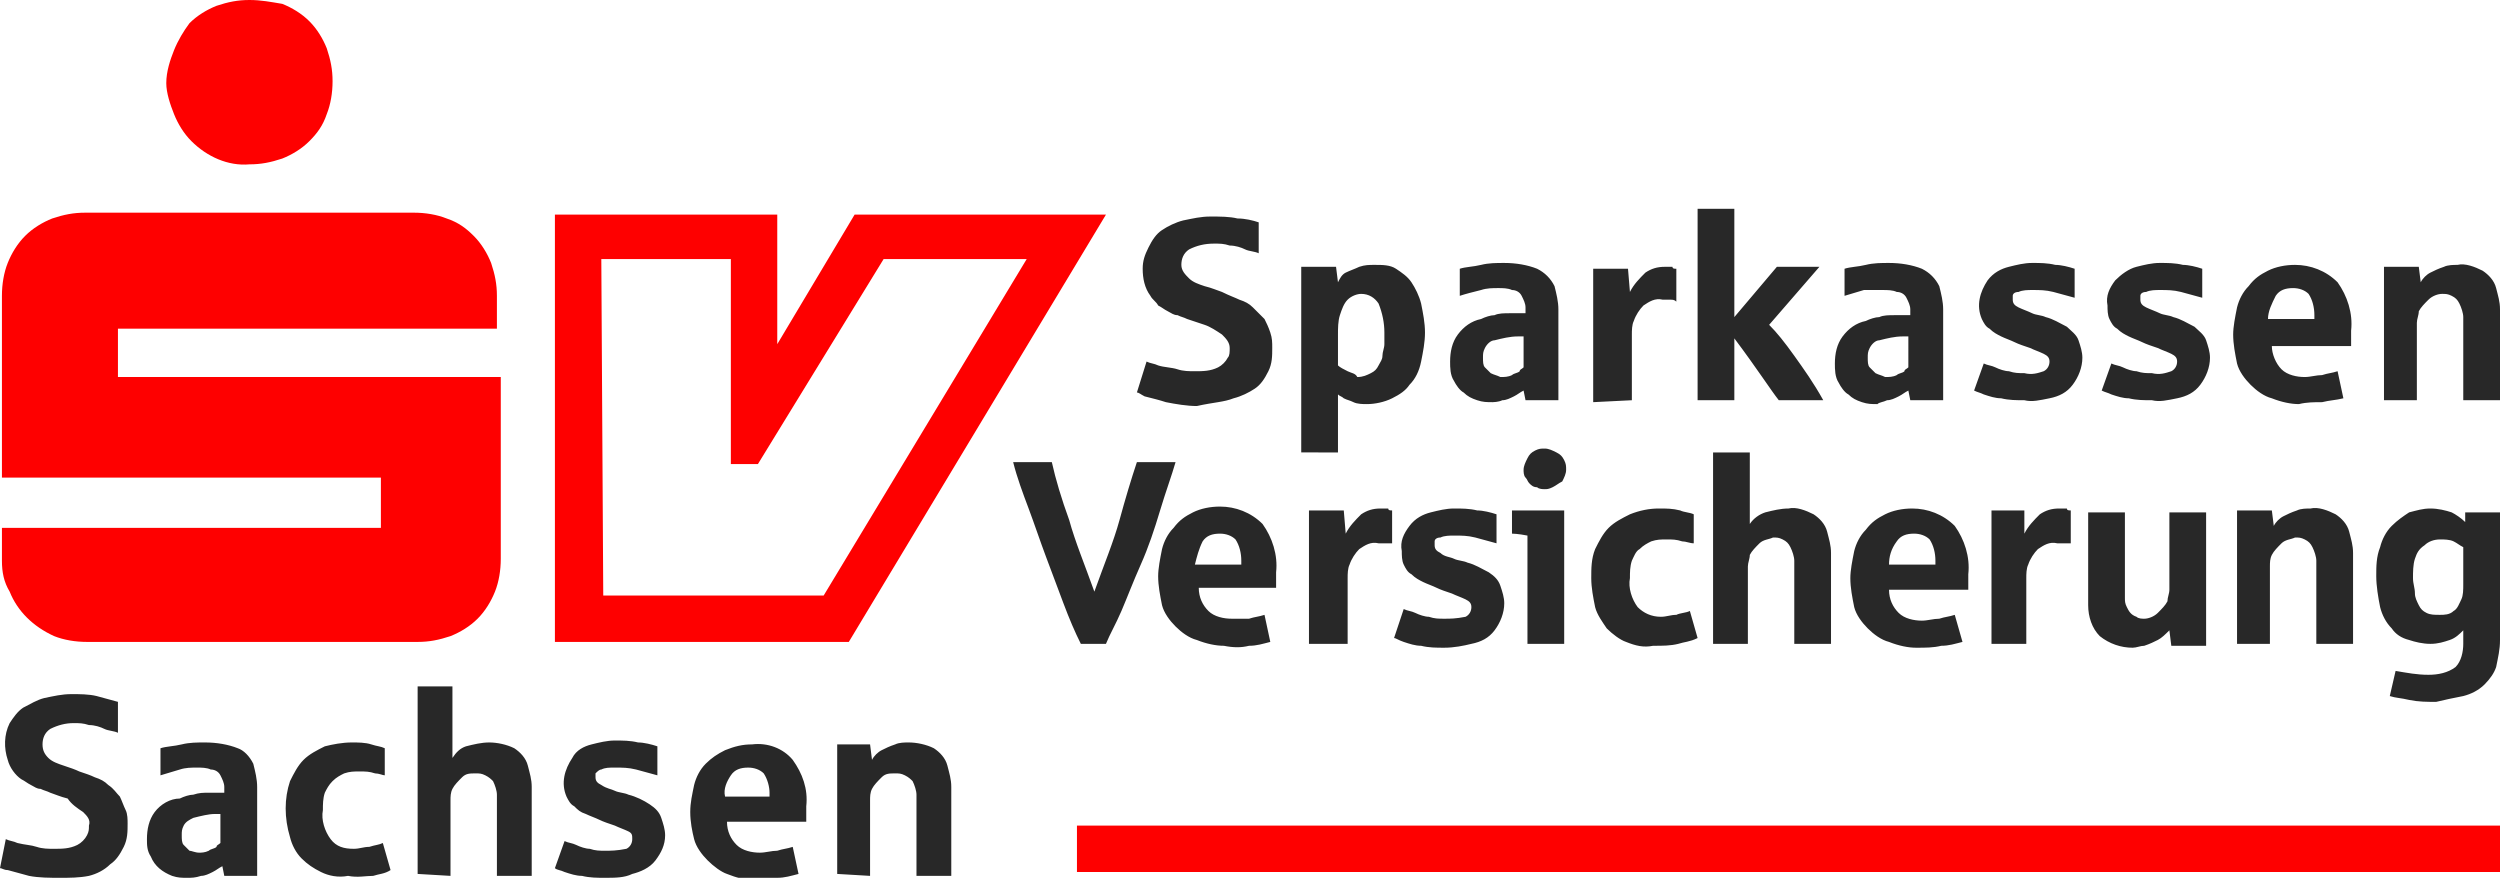 <?xml version="1.0" encoding="utf-8"?>
<!-- Generator: Adobe Illustrator 23.1.1, SVG Export Plug-In . SVG Version: 6.00 Build 0)  -->
<svg version="1.1" id="Ebene_1" xmlns="http://www.w3.org/2000/svg" xmlns:xlink="http://www.w3.org/1999/xlink" x="0px" y="0px"
	 viewBox="0 0 129.3 45.4" style="enable-background:new 0 0 129.3 45.4;" xml:space="preserve">
<style type="text/css">
	.st0{fill:#FE0000;}
	.st1{fill:#282828;}
</style>
<title>sparkasse-svsachsen-logo</title>
<path class="st0" d="M9,5.9c0.2,0.5,0.5,1,0.9,1.4c0.8,0.8,1.9,1.3,3,1.2c0.6,0,1.1-0.1,1.7-0.3c0.5-0.2,1-0.5,1.4-0.9
	c0.4-0.4,0.7-0.8,0.9-1.4c0.2-0.5,0.3-1.1,0.3-1.7c0-0.6-0.1-1.1-0.3-1.7c-0.2-0.5-0.5-1-0.9-1.4c-0.4-0.4-0.9-0.7-1.4-0.9
	C14,0.1,13.5,0,12.9,0c-0.6,0-1.1,0.1-1.7,0.3c-0.5,0.2-1,0.5-1.4,0.9C9.5,1.6,9.2,2.1,9,2.6C8.8,3.1,8.6,3.7,8.6,4.3
	C8.6,4.8,8.8,5.4,9,5.9 M0.5,30.6c0.4,1,1.2,1.8,2.3,2.3c0.5,0.2,1.1,0.3,1.7,0.3h17.1c0.6,0,1.1-0.1,1.7-0.3c0.5-0.2,1-0.5,1.4-0.9
	c0.4-0.4,0.7-0.9,0.9-1.4c0.2-0.5,0.3-1.1,0.3-1.7v-9.4H6.1V17h19.6v-1.7c0-0.6-0.1-1.1-0.3-1.7c-0.2-0.5-0.5-1-0.9-1.4
	c-0.4-0.4-0.8-0.7-1.4-0.9c-0.5-0.2-1.1-0.3-1.7-0.3H4.4c-0.6,0-1.1,0.1-1.7,0.3c-0.5,0.2-1,0.5-1.4,0.9c-0.4,0.4-0.7,0.9-0.9,1.4
	c-0.2,0.5-0.3,1.1-0.3,1.7v9.4h19.6v2.6H0.1V29C0.1,29.6,0.2,30.1,0.5,30.6"/>
<path class="st1" d="M57.2,33.3c0.2-0.5,0.5-1,0.8-1.7c0.3-0.7,0.6-1.5,1-2.4s0.7-1.8,1-2.8s0.6-1.8,0.8-2.5h-2
	c-0.3,0.9-0.6,1.9-0.9,3s-0.8,2.3-1.3,3.7c-0.5-1.4-1-2.6-1.3-3.7c-0.4-1.1-0.7-2.1-0.9-3h-2c0.2,0.8,0.5,1.6,0.8,2.4
	c0.3,0.8,0.6,1.7,0.9,2.5c0.3,0.8,0.6,1.6,0.9,2.4c0.3,0.8,0.6,1.5,0.9,2.1H57.2z M64.6,33.4c0.4,0,0.7-0.1,1.1-0.2l-0.3-1.4
	c-0.3,0.1-0.5,0.1-0.8,0.2C64.3,32,64,32,63.7,32c-0.4,0-0.9-0.1-1.2-0.4c-0.3-0.3-0.5-0.7-0.5-1.2H66c0-0.2,0-0.5,0-0.8
	c0.1-0.9-0.2-1.8-0.7-2.5c-0.6-0.6-1.4-0.9-2.2-0.9c-0.5,0-1,0.1-1.4,0.3c-0.4,0.2-0.7,0.4-1,0.8c-0.3,0.3-0.5,0.7-0.6,1.1
	c-0.1,0.5-0.2,1-0.2,1.4c0,0.5,0.1,1,0.2,1.5c0.1,0.4,0.4,0.8,0.7,1.1c0.3,0.3,0.7,0.6,1.1,0.7c0.5,0.2,1,0.3,1.4,0.3
	C63.8,33.5,64.2,33.5,64.6,33.4 M62.2,28c0.2-0.3,0.5-0.4,0.9-0.4c0.3,0,0.6,0.1,0.8,0.3c0.2,0.3,0.3,0.7,0.3,1.1v0.2h-2.4
	C61.9,28.8,62,28.4,62.2,28 M69.7,33.3v-3.4c0-0.2,0-0.5,0.1-0.7c0.1-0.3,0.3-0.6,0.5-0.8c0.3-0.2,0.6-0.4,1-0.3c0.1,0,0.3,0,0.4,0
	c0.1,0,0.2,0,0.3,0v-1.7c-0.1,0-0.2,0-0.2-0.1c-0.1,0-0.2,0-0.4,0c-0.4,0-0.7,0.1-1,0.3c-0.3,0.3-0.6,0.6-0.8,1l-0.1-1.2h-1.8v6.9
	L69.7,33.3z M76.1,33.3c0.5-0.1,0.9-0.3,1.2-0.7c0.3-0.4,0.5-0.9,0.5-1.4c0-0.3-0.1-0.6-0.2-0.9c-0.1-0.3-0.3-0.5-0.6-0.7
	c-0.4-0.2-0.7-0.4-1.1-0.5c-0.2-0.1-0.5-0.1-0.7-0.2c-0.2-0.1-0.5-0.1-0.7-0.3c-0.2-0.1-0.3-0.2-0.3-0.4c0-0.1,0-0.2,0-0.2
	c0-0.1,0.1-0.2,0.3-0.2c0.2-0.1,0.5-0.1,0.7-0.1c0.4,0,0.7,0,1.1,0.1c0.4,0.1,0.7,0.2,1.1,0.3v-1.5c-0.3-0.1-0.7-0.2-1-0.2
	c-0.4-0.1-0.8-0.1-1.2-0.1c-0.4,0-0.8,0.1-1.2,0.2c-0.4,0.1-0.8,0.3-1.1,0.7c-0.3,0.4-0.5,0.8-0.4,1.3c0,0.2,0,0.5,0.1,0.7
	c0.1,0.2,0.2,0.4,0.4,0.5c0.2,0.2,0.4,0.3,0.6,0.4c0.2,0.1,0.5,0.2,0.7,0.3c0.2,0.1,0.5,0.2,0.8,0.3c0.2,0.1,0.5,0.2,0.7,0.3
	c0.2,0.1,0.3,0.2,0.3,0.4c0,0.2-0.1,0.4-0.3,0.5C75.3,32,75,32,74.7,32c-0.3,0-0.5,0-0.8-0.1c-0.2,0-0.5-0.1-0.7-0.2
	c-0.2-0.1-0.4-0.1-0.6-0.2L72.1,33c0.1,0,0.2,0.1,0.5,0.2c0.3,0.1,0.6,0.2,0.9,0.2c0.4,0.1,0.8,0.1,1.2,0.1
	C75.2,33.5,75.7,33.4,76.1,33.3 M80.9,33.3v-6.9h-2.7v1.2c0,0,0.3,0,0.8,0.1v5.6L80.9,33.3z M80.3,25.2c0.2-0.1,0.3-0.2,0.5-0.3
	c0.1-0.2,0.2-0.4,0.2-0.6c0-0.2,0-0.3-0.1-0.5c-0.1-0.2-0.2-0.3-0.4-0.4c-0.2-0.1-0.4-0.2-0.6-0.2c-0.2,0-0.3,0-0.5,0.1
	c-0.2,0.1-0.3,0.2-0.4,0.4c-0.1,0.2-0.2,0.4-0.2,0.6c0,0.1,0,0.3,0.1,0.4c0.1,0.1,0.1,0.2,0.2,0.3c0.1,0.1,0.2,0.2,0.4,0.2
	c0.1,0.1,0.3,0.1,0.4,0.1C80,25.3,80.1,25.3,80.3,25.2 M86.8,33.3c0.3-0.1,0.6-0.1,1-0.3l-0.4-1.4c-0.2,0.1-0.5,0.1-0.7,0.2
	c-0.3,0-0.5,0.1-0.8,0.1c-0.5,0-0.9-0.2-1.2-0.5c-0.3-0.4-0.5-1-0.4-1.5c0-0.3,0-0.6,0.1-0.9c0.1-0.2,0.2-0.5,0.4-0.6
	c0.2-0.2,0.4-0.3,0.6-0.4c0.3-0.1,0.5-0.1,0.8-0.1c0.3,0,0.5,0,0.8,0.1c0.2,0,0.4,0.1,0.6,0.1v-1.5c-0.2-0.1-0.5-0.1-0.7-0.2
	c-0.4-0.1-0.7-0.1-1.1-0.1c-0.5,0-1,0.1-1.5,0.3c-0.4,0.2-0.8,0.4-1.1,0.7c-0.3,0.3-0.5,0.7-0.7,1.1c-0.2,0.5-0.2,1-0.2,1.5
	c0,0.5,0.1,1,0.2,1.5c0.1,0.4,0.4,0.8,0.6,1.1c0.3,0.3,0.7,0.6,1,0.7c0.5,0.2,0.9,0.3,1.4,0.2C86,33.4,86.4,33.4,86.8,33.3
	 M90.4,33.3v-4c0-0.2,0.1-0.4,0.1-0.6c0.1-0.2,0.3-0.4,0.5-0.6c0.2-0.2,0.5-0.2,0.7-0.3c0.2,0,0.3,0,0.5,0.1
	c0.2,0.1,0.3,0.2,0.4,0.4c0.1,0.2,0.2,0.5,0.2,0.7v4.3h1.9v-4.7c0-0.4-0.1-0.7-0.2-1.1c-0.1-0.4-0.4-0.7-0.7-0.9
	c-0.4-0.2-0.9-0.4-1.3-0.3c-0.4,0-0.8,0.1-1.2,0.2c-0.3,0.1-0.6,0.3-0.8,0.6v-3.7h-1.9v9.9L90.4,33.3z M100.4,33.4
	c0.4,0,0.7-0.1,1.1-0.2l-0.4-1.4c-0.3,0.1-0.5,0.1-0.8,0.2c-0.3,0-0.6,0.1-0.9,0.1c-0.4,0-0.9-0.1-1.2-0.4c-0.3-0.3-0.5-0.7-0.5-1.2
	h4.1c0-0.2,0-0.5,0-0.8c0.1-0.9-0.2-1.8-0.7-2.5c-0.6-0.6-1.4-0.9-2.2-0.9c-0.5,0-1,0.1-1.4,0.3c-0.4,0.2-0.7,0.4-1,0.8
	c-0.3,0.3-0.5,0.7-0.6,1.1c-0.1,0.5-0.2,1-0.2,1.4c0,0.5,0.1,1,0.2,1.5c0.1,0.4,0.4,0.8,0.7,1.1c0.3,0.3,0.7,0.6,1.1,0.7
	c0.5,0.2,1,0.3,1.4,0.3C99.6,33.5,100,33.5,100.4,33.4 M98.1,28c0.2-0.3,0.5-0.4,0.9-0.4c0.3,0,0.6,0.1,0.8,0.3
	c0.2,0.3,0.3,0.7,0.3,1.1v0.2h-2.4C97.7,28.8,97.8,28.4,98.1,28 M104.8,33.3v-3.4c0-0.2,0-0.5,0.1-0.7c0.1-0.3,0.3-0.6,0.5-0.8
	c0.3-0.2,0.6-0.4,1-0.3c0.1,0,0.3,0,0.4,0c0.1,0,0.2,0,0.3,0v-1.7c-0.1,0-0.2,0-0.2-0.1c-0.1,0-0.2,0-0.4,0c-0.4,0-0.7,0.1-1,0.3
	c-0.3,0.3-0.6,0.6-0.8,1l0-1.2H103v6.9L104.8,33.3z M110.9,33.4c0.3-0.1,0.5-0.2,0.7-0.3c0.2-0.1,0.4-0.3,0.6-0.5l0.1,0.8h1.8v-6.9
	h-1.9v4c0,0.2-0.1,0.4-0.1,0.6c-0.1,0.2-0.3,0.4-0.5,0.6c-0.2,0.2-0.5,0.3-0.7,0.3c-0.1,0-0.3,0-0.4-0.1c-0.3-0.1-0.4-0.3-0.5-0.5
	c-0.1-0.2-0.1-0.3-0.1-0.5v-4.4h-1.9v4.8c0,0.6,0.2,1.2,0.6,1.6c0.5,0.4,1.1,0.6,1.7,0.6C110.5,33.5,110.7,33.4,110.9,33.4
	 M117.4,33.3v-4c0-0.2,0-0.4,0.1-0.6c0.1-0.2,0.3-0.4,0.5-0.6c0.2-0.2,0.5-0.2,0.7-0.3c0.2,0,0.3,0,0.5,0.1c0.2,0.1,0.3,0.2,0.4,0.4
	c0.1,0.2,0.2,0.5,0.2,0.7v4.3h1.9v-4.7c0-0.4-0.1-0.7-0.2-1.1c-0.1-0.4-0.4-0.7-0.7-0.9c-0.4-0.2-0.9-0.4-1.3-0.3
	c-0.2,0-0.5,0-0.7,0.1c-0.3,0.1-0.5,0.2-0.7,0.3c-0.2,0.1-0.4,0.3-0.5,0.5l-0.1-0.8h-1.8v6.9L117.4,33.3z M127.4,36
	c0.4-0.1,0.8-0.3,1.1-0.6c0.3-0.3,0.5-0.6,0.6-0.9c0.1-0.5,0.2-0.9,0.2-1.4v-6.6h-1.8l0,0.5c-0.2-0.2-0.5-0.4-0.7-0.5
	c-0.3-0.1-0.7-0.2-1.1-0.2c-0.4,0-0.7,0.1-1.1,0.2c-0.3,0.2-0.6,0.4-0.9,0.7c-0.3,0.3-0.5,0.7-0.6,1.1c-0.2,0.5-0.2,1-0.2,1.5
	c0,0.5,0.1,1.1,0.2,1.6c0.1,0.4,0.3,0.8,0.6,1.1c0.2,0.3,0.5,0.5,0.9,0.6c0.3,0.1,0.7,0.2,1.1,0.2c0.4,0,0.7-0.1,1-0.2
	c0.3-0.1,0.5-0.3,0.7-0.5v0.7c0,0.4-0.1,0.9-0.4,1.2c-0.4,0.3-0.9,0.4-1.4,0.4c-0.6,0-1.1-0.1-1.7-0.2l-0.3,1.3
	c0.3,0.1,0.6,0.1,1,0.2c0.5,0.1,0.9,0.1,1.4,0.1C126.4,36.2,126.9,36.1,127.4,36 M125.5,31.7c-0.2-0.1-0.3-0.2-0.4-0.4
	c-0.1-0.2-0.2-0.4-0.2-0.6c0-0.3-0.1-0.5-0.1-0.8c0-0.3,0-0.7,0.1-1c0.1-0.3,0.2-0.5,0.5-0.7c0.2-0.2,0.5-0.3,0.8-0.3
	c0.2,0,0.5,0,0.7,0.1c0.2,0.1,0.3,0.2,0.5,0.3v1.9c0,0.3,0,0.6-0.1,0.8c-0.1,0.2-0.2,0.5-0.4,0.6c-0.2,0.2-0.5,0.2-0.7,0.2
	C125.9,31.8,125.7,31.8,125.5,31.7"/>
<path class="st1" d="M63.8,20.6c0.4-0.1,0.8-0.3,1.1-0.5c0.3-0.2,0.5-0.5,0.7-0.9c0.2-0.4,0.2-0.8,0.2-1.2c0-0.3,0-0.5-0.1-0.8
	c-0.1-0.3-0.2-0.5-0.3-0.7c-0.2-0.2-0.4-0.4-0.6-0.6c-0.2-0.2-0.4-0.3-0.7-0.4c-0.2-0.1-0.5-0.2-0.9-0.4c-0.3-0.1-0.5-0.2-0.9-0.3
	c-0.3-0.1-0.6-0.2-0.8-0.4c-0.2-0.2-0.4-0.4-0.4-0.7c0-0.3,0.1-0.6,0.4-0.8c0.4-0.2,0.8-0.3,1.3-0.3c0.3,0,0.5,0,0.8,0.1
	c0.3,0,0.6,0.1,0.8,0.2c0.2,0.1,0.5,0.1,0.7,0.2v-1.6c-0.3-0.1-0.7-0.2-1.1-0.2c-0.4-0.1-0.9-0.1-1.4-0.1c-0.5,0-0.9,0.1-1.4,0.2
	c-0.4,0.1-0.8,0.3-1.1,0.5c-0.3,0.2-0.5,0.5-0.7,0.9c-0.2,0.4-0.3,0.7-0.3,1.1c0,0.5,0.1,1,0.4,1.4c0.1,0.2,0.3,0.3,0.4,0.5
	c0.2,0.1,0.3,0.2,0.5,0.3c0.2,0.1,0.3,0.2,0.5,0.2c0.2,0.1,0.3,0.1,0.5,0.2c0.3,0.1,0.6,0.2,0.9,0.3c0.3,0.1,0.6,0.3,0.9,0.5
	c0.2,0.2,0.4,0.4,0.4,0.7c0,0.2,0,0.4-0.1,0.5c-0.1,0.2-0.3,0.4-0.5,0.5c-0.4,0.2-0.8,0.2-1.2,0.2c-0.3,0-0.6,0-0.9-0.1
	c-0.3-0.1-0.7-0.1-1-0.2c-0.2-0.1-0.4-0.1-0.6-0.2l-0.5,1.6c0.1,0,0.2,0.1,0.4,0.2c0.4,0.1,0.8,0.2,1.1,0.3c0.5,0.1,1.1,0.2,1.6,0.2
	C62.8,20.8,63.3,20.8,63.8,20.6 M69.2,23.4v-3c0.1,0.1,0.2,0.1,0.3,0.2c0.2,0.1,0.3,0.1,0.5,0.2c0.2,0.1,0.5,0.1,0.7,0.1
	c0.4,0,0.9-0.1,1.3-0.3c0.4-0.2,0.7-0.4,0.9-0.7c0.3-0.3,0.5-0.7,0.6-1.2c0.1-0.5,0.2-1,0.2-1.5c0-0.5-0.1-1-0.2-1.5
	c-0.1-0.4-0.3-0.8-0.5-1.1c-0.2-0.3-0.5-0.5-0.8-0.7c-0.3-0.2-0.7-0.2-1.1-0.2c-0.3,0-0.5,0-0.8,0.1c-0.2,0.1-0.5,0.2-0.7,0.3
	c-0.2,0.1-0.3,0.3-0.4,0.5l-0.1-0.8h-1.8v9.6L69.2,23.4z M69.7,19.2c-0.2-0.1-0.4-0.2-0.5-0.3v-1.6c0-0.3,0-0.7,0.1-1
	c0.1-0.3,0.2-0.6,0.4-0.8c0.2-0.2,0.5-0.3,0.7-0.3c0.4,0,0.7,0.2,0.9,0.5c0.2,0.5,0.3,1,0.3,1.5c0,0.2,0,0.4,0,0.6
	c0,0.2-0.1,0.4-0.1,0.6c0,0.2-0.1,0.3-0.2,0.5c-0.1,0.2-0.2,0.3-0.4,0.4c-0.2,0.1-0.4,0.2-0.7,0.2C70.1,19.3,69.9,19.3,69.7,19.2
	 M77.7,20.7c0.2,0,0.4-0.1,0.6-0.2c0.2-0.1,0.3-0.2,0.5-0.3l0.1,0.5h1.7V16c0-0.4-0.1-0.8-0.2-1.2c-0.2-0.4-0.5-0.7-0.9-0.9
	c-0.5-0.2-1.1-0.3-1.7-0.3c-0.4,0-0.8,0-1.2,0.1c-0.4,0.1-0.8,0.1-1.1,0.2v1.4c0.3-0.1,0.7-0.2,1.1-0.3c0.3-0.1,0.6-0.1,0.9-0.1
	c0.2,0,0.5,0,0.7,0.1c0.2,0,0.4,0.1,0.5,0.3c0.1,0.2,0.2,0.4,0.2,0.6v0.3c-0.1,0-0.1,0-0.2,0s-0.2,0-0.3,0s-0.2,0-0.3,0
	c-0.3,0-0.6,0-0.8,0.1c-0.2,0-0.5,0.1-0.7,0.2c-0.5,0.1-0.9,0.4-1.2,0.8c-0.3,0.4-0.4,0.9-0.4,1.4c0,0.3,0,0.7,0.2,1
	c0.1,0.2,0.3,0.5,0.5,0.6c0.2,0.2,0.4,0.3,0.7,0.4c0.3,0.1,0.5,0.1,0.8,0.1C77.2,20.8,77.5,20.8,77.7,20.7 M77.1,19.3
	c-0.1-0.1-0.2-0.2-0.3-0.3c-0.1-0.1-0.1-0.3-0.1-0.5c0-0.2,0-0.3,0.1-0.5c0.1-0.2,0.3-0.4,0.5-0.4c0.4-0.1,0.8-0.2,1.2-0.2h0.3V19
	c-0.1,0.1-0.2,0.1-0.2,0.2c-0.1,0.1-0.3,0.1-0.4,0.2c-0.2,0.1-0.4,0.1-0.6,0.1C77.4,19.4,77.3,19.4,77.1,19.3 M84.4,20.7v-3.4
	c0-0.2,0-0.5,0.1-0.7c0.1-0.3,0.3-0.6,0.5-0.8c0.3-0.2,0.6-0.4,1-0.3c0.1,0,0.3,0,0.4,0c0.1,0,0.2,0,0.3,0.1v-1.7
	c-0.1,0-0.2,0-0.2-0.1c-0.1,0-0.2,0-0.4,0c-0.4,0-0.7,0.1-1,0.3c-0.3,0.3-0.6,0.6-0.8,1l-0.1-1.2h-1.8v6.9L84.4,20.7z M89.7,20.7
	v-3.2c1.2,1.6,1.9,2.7,2.3,3.2h2.3c-0.5-0.9-1-1.6-1.5-2.3s-0.9-1.2-1.3-1.6l2.6-3h-2.2l-2.2,2.6v-5.6h-1.9v9.9L89.7,20.7z
	 M97.6,20.7c0.2,0,0.4-0.1,0.6-0.2c0.2-0.1,0.3-0.2,0.5-0.3l0.1,0.5h1.7V16c0-0.4-0.1-0.8-0.2-1.2c-0.2-0.4-0.5-0.7-0.9-0.9
	c-0.5-0.2-1.1-0.3-1.7-0.3c-0.4,0-0.8,0-1.2,0.1c-0.4,0.1-0.8,0.1-1.1,0.2v1.4c0.3-0.1,0.7-0.2,1-0.3C96.7,15,97,15,97.4,15
	c0.2,0,0.5,0,0.7,0.1c0.2,0,0.4,0.1,0.5,0.3c0.1,0.2,0.2,0.4,0.2,0.6v0.3c-0.1,0-0.1,0-0.2,0s-0.2,0-0.3,0s-0.2,0-0.3,0
	c-0.3,0-0.6,0-0.8,0.1c-0.2,0-0.5,0.1-0.7,0.2c-0.5,0.1-0.9,0.4-1.2,0.8c-0.3,0.4-0.4,0.9-0.4,1.4c0,0.3,0,0.7,0.2,1
	c0.1,0.2,0.3,0.5,0.5,0.6c0.2,0.2,0.4,0.3,0.7,0.4c0.3,0.1,0.5,0.1,0.8,0.1C97.2,20.8,97.4,20.8,97.6,20.7 M97,19.3
	c-0.1-0.1-0.2-0.2-0.3-0.3c-0.1-0.1-0.1-0.3-0.1-0.5c0-0.2,0-0.3,0.1-0.5c0.1-0.2,0.3-0.4,0.5-0.4c0.4-0.1,0.8-0.2,1.2-0.2h0.3V19
	c-0.1,0.1-0.2,0.1-0.2,0.2c-0.1,0.1-0.3,0.1-0.4,0.2c-0.2,0.1-0.4,0.1-0.6,0.1C97.3,19.4,97.2,19.4,97,19.3 M106,20.6
	c0.5-0.1,0.9-0.3,1.2-0.7c0.3-0.4,0.5-0.9,0.5-1.4c0-0.3-0.1-0.6-0.2-0.9c-0.1-0.3-0.4-0.5-0.6-0.7c-0.4-0.2-0.7-0.4-1.1-0.5
	c-0.2-0.1-0.5-0.1-0.7-0.2c-0.2-0.1-0.5-0.2-0.7-0.3c-0.2-0.1-0.3-0.2-0.3-0.4c0-0.1,0-0.2,0-0.2c0-0.1,0.1-0.2,0.3-0.2
	c0.2-0.1,0.5-0.1,0.7-0.1c0.4,0,0.7,0,1.1,0.1c0.4,0.1,0.7,0.2,1.1,0.3v-1.5c-0.3-0.1-0.7-0.2-1-0.2c-0.4-0.1-0.8-0.1-1.2-0.1
	c-0.4,0-0.8,0.1-1.2,0.2c-0.4,0.1-0.8,0.3-1.1,0.7c-0.4,0.6-0.6,1.3-0.3,2c0.1,0.2,0.2,0.4,0.4,0.5c0.2,0.2,0.4,0.3,0.6,0.4
	c0.2,0.1,0.5,0.2,0.7,0.3c0.2,0.1,0.5,0.2,0.8,0.3c0.2,0.1,0.5,0.2,0.7,0.3c0.2,0.1,0.3,0.2,0.3,0.4c0,0.2-0.1,0.4-0.3,0.5
	c-0.3,0.1-0.6,0.2-1,0.1c-0.3,0-0.5,0-0.8-0.1c-0.2,0-0.5-0.1-0.7-0.2c-0.2-0.1-0.4-0.1-0.6-0.2l-0.5,1.4c0.2,0.1,0.3,0.1,0.5,0.2
	c0.3,0.1,0.6,0.2,0.9,0.2c0.4,0.1,0.8,0.1,1.2,0.1C105.1,20.8,105.5,20.7,106,20.6 M112.6,20.6c0.5-0.1,0.9-0.3,1.2-0.7
	c0.3-0.4,0.5-0.9,0.5-1.4c0-0.3-0.1-0.6-0.2-0.9c-0.1-0.3-0.4-0.5-0.6-0.7c-0.4-0.2-0.7-0.4-1.1-0.5c-0.2-0.1-0.5-0.1-0.7-0.2
	c-0.2-0.1-0.5-0.2-0.7-0.3c-0.2-0.1-0.3-0.2-0.3-0.4c0-0.1,0-0.2,0-0.2c0-0.1,0.1-0.2,0.3-0.2c0.2-0.1,0.5-0.1,0.7-0.1
	c0.4,0,0.7,0,1.1,0.1c0.4,0.1,0.7,0.2,1.1,0.3v-1.5c-0.3-0.1-0.7-0.2-1-0.2c-0.4-0.1-0.8-0.1-1.2-0.1c-0.4,0-0.8,0.1-1.2,0.2
	c-0.4,0.1-0.8,0.4-1.1,0.7c-0.3,0.4-0.5,0.8-0.4,1.3c0,0.2,0,0.5,0.1,0.7c0.1,0.2,0.2,0.4,0.4,0.5c0.2,0.2,0.4,0.3,0.6,0.4
	c0.2,0.1,0.5,0.2,0.7,0.3c0.2,0.1,0.5,0.2,0.8,0.3c0.2,0.1,0.5,0.2,0.7,0.3c0.2,0.1,0.3,0.2,0.3,0.4c0,0.2-0.1,0.4-0.3,0.5
	c-0.3,0.1-0.6,0.2-1,0.1c-0.3,0-0.5,0-0.8-0.1c-0.2,0-0.5-0.1-0.7-0.2c-0.2-0.1-0.4-0.1-0.6-0.2l-0.5,1.4c0.2,0.1,0.3,0.1,0.5,0.2
	c0.3,0.1,0.6,0.2,0.9,0.2c0.4,0.1,0.8,0.1,1.2,0.1C111.7,20.8,112.1,20.7,112.6,20.6 M120.1,20.8c0.4-0.1,0.7-0.1,1.1-0.2l-0.3-1.4
	c-0.3,0.1-0.5,0.1-0.8,0.2c-0.3,0-0.6,0.1-0.9,0.1c-0.4,0-0.9-0.1-1.2-0.4c-0.3-0.3-0.5-0.8-0.5-1.2h4.1c0-0.2,0-0.5,0-0.8
	c0.1-0.9-0.2-1.8-0.7-2.5c-0.6-0.6-1.4-0.9-2.2-0.9c-0.5,0-1,0.1-1.4,0.3c-0.4,0.2-0.7,0.4-1,0.8c-0.3,0.3-0.5,0.7-0.6,1.1
	c-0.1,0.5-0.2,1-0.2,1.4c0,0.5,0.1,1,0.2,1.5c0.1,0.4,0.4,0.8,0.7,1.1c0.3,0.3,0.7,0.6,1.1,0.7c0.5,0.2,1,0.3,1.4,0.3
	C119.3,20.8,119.7,20.8,120.1,20.8 M117.7,15.3c0.2-0.3,0.5-0.4,0.9-0.4c0.3,0,0.6,0.1,0.8,0.3c0.2,0.3,0.3,0.7,0.3,1.1v0.2h-2.4
	C117.3,16.1,117.5,15.7,117.7,15.3 M125,20.7v-4c0-0.2,0.1-0.4,0.1-0.6c0.1-0.2,0.3-0.4,0.5-0.6c0.2-0.2,0.5-0.3,0.7-0.3
	c0.2,0,0.3,0,0.5,0.1c0.2,0.1,0.3,0.2,0.4,0.4c0.1,0.2,0.2,0.5,0.2,0.7v4.3h1.9v-4.7c0-0.4-0.1-0.7-0.2-1.1
	c-0.1-0.4-0.4-0.7-0.7-0.9c-0.4-0.2-0.9-0.4-1.3-0.3c-0.2,0-0.5,0-0.7,0.1c-0.3,0.1-0.5,0.2-0.7,0.3c-0.2,0.1-0.4,0.3-0.5,0.5
	l-0.1-0.8h-1.8v6.9L125,20.7z"/>
<path class="st1" d="M4.6,45.3C5,45.2,5.4,45,5.7,44.7c0.3-0.2,0.5-0.5,0.7-0.9c0.2-0.4,0.2-0.8,0.2-1.2c0-0.2,0-0.5-0.1-0.7
	c-0.1-0.2-0.2-0.5-0.3-0.7c-0.2-0.2-0.3-0.4-0.6-0.6c-0.2-0.2-0.4-0.3-0.7-0.4c-0.2-0.1-0.5-0.2-0.8-0.3c-0.2-0.1-0.5-0.2-0.8-0.3
	c-0.3-0.1-0.6-0.2-0.8-0.4c-0.2-0.2-0.3-0.4-0.3-0.7c0-0.3,0.1-0.6,0.4-0.8c0.4-0.2,0.8-0.3,1.2-0.3c0.3,0,0.5,0,0.8,0.1
	c0.3,0,0.6,0.1,0.8,0.2s0.5,0.1,0.7,0.2v-1.6C5.7,36.2,5.4,36.1,5,36c-0.4-0.1-0.9-0.1-1.3-0.1c-0.5,0-0.9,0.1-1.4,0.2
	c-0.4,0.1-0.7,0.3-1.1,0.5c-0.3,0.2-0.5,0.5-0.7,0.8c-0.3,0.6-0.3,1.3-0.1,1.9c0.1,0.4,0.4,0.8,0.7,1c0.2,0.1,0.3,0.2,0.5,0.3
	c0.2,0.1,0.3,0.2,0.5,0.2c0.2,0.1,0.3,0.1,0.5,0.2c0.3,0.1,0.5,0.2,0.9,0.3C3.7,41.6,4,41.8,4.3,42c0.2,0.2,0.4,0.4,0.3,0.7
	c0,0.2,0,0.3-0.1,0.5c-0.1,0.2-0.3,0.4-0.5,0.5c-0.4,0.2-0.8,0.2-1.2,0.2c-0.3,0-0.6,0-0.9-0.1c-0.3-0.1-0.6-0.1-1-0.2
	c-0.2-0.1-0.4-0.1-0.6-0.2L0,44.9c0.1,0,0.2,0.1,0.4,0.1c0.4,0.1,0.7,0.2,1.1,0.3c0.5,0.1,1.1,0.1,1.6,0.1
	C3.6,45.4,4.1,45.4,4.6,45.3 M10.4,45.3c0.2,0,0.4-0.1,0.6-0.2c0.2-0.1,0.3-0.2,0.5-0.3l0.1,0.5h1.7v-4.6c0-0.4-0.1-0.8-0.2-1.2
	c-0.2-0.4-0.5-0.7-0.8-0.8c-0.5-0.2-1.1-0.3-1.7-0.3c-0.4,0-0.8,0-1.2,0.1c-0.4,0.1-0.8,0.1-1.1,0.2v1.4c0.3-0.1,0.7-0.2,1-0.3
	c0.3-0.1,0.6-0.1,0.9-0.1c0.2,0,0.5,0,0.7,0.1c0.2,0,0.4,0.1,0.5,0.3c0.1,0.2,0.2,0.4,0.2,0.6v0.3c-0.1,0-0.1,0-0.2,0s-0.1,0-0.3,0
	s-0.2,0-0.3,0c-0.3,0-0.5,0-0.8,0.1c-0.2,0-0.5,0.1-0.7,0.2C8.8,41.3,8.3,41.6,8,42c-0.3,0.4-0.4,0.9-0.4,1.4c0,0.3,0,0.6,0.2,0.9
	c0.2,0.5,0.6,0.8,1.1,1c0.3,0.1,0.5,0.1,0.8,0.1C9.9,45.4,10.1,45.4,10.4,45.3 M9.8,44c-0.1-0.1-0.2-0.2-0.3-0.3
	c-0.1-0.1-0.1-0.3-0.1-0.5c0-0.2,0-0.3,0.1-0.5c0.1-0.2,0.3-0.3,0.5-0.4c0.4-0.1,0.8-0.2,1.1-0.2h0.3v1.5c-0.1,0.1-0.2,0.1-0.2,0.2
	c-0.1,0.1-0.3,0.1-0.4,0.2c-0.2,0.1-0.4,0.1-0.5,0.1C10.1,44.1,9.9,44,9.8,44 M19.3,45.3c0.3-0.1,0.6-0.1,0.9-0.3l-0.4-1.4
	c-0.2,0.1-0.4,0.1-0.7,0.2c-0.3,0-0.5,0.1-0.8,0.1c-0.5,0-0.9-0.1-1.2-0.5c-0.3-0.4-0.5-1-0.4-1.5c0-0.3,0-0.6,0.1-0.9
	c0.1-0.2,0.2-0.4,0.4-0.6c0.2-0.2,0.4-0.3,0.6-0.4c0.3-0.1,0.5-0.1,0.8-0.1c0.3,0,0.5,0,0.8,0.1c0.2,0,0.4,0.1,0.5,0.1v-1.4
	c-0.2-0.1-0.4-0.1-0.7-0.2c-0.3-0.1-0.7-0.1-1-0.1c-0.5,0-1,0.1-1.4,0.2c-0.4,0.2-0.8,0.4-1.1,0.7c-0.3,0.3-0.5,0.7-0.7,1.1
	c-0.3,0.9-0.3,1.9,0,2.9c0.1,0.4,0.3,0.8,0.6,1.1c0.3,0.3,0.6,0.5,1,0.7c0.4,0.2,0.9,0.3,1.4,0.2C18.5,45.4,18.9,45.3,19.3,45.3
	 M23.3,45.3v-3.9c0-0.2,0-0.4,0.1-0.6c0.1-0.2,0.3-0.4,0.5-0.6c0.2-0.2,0.4-0.2,0.7-0.2c0.2,0,0.3,0,0.5,0.1
	c0.2,0.1,0.3,0.2,0.4,0.3c0.1,0.2,0.2,0.5,0.2,0.7v4.2h1.8v-4.6c0-0.4-0.1-0.7-0.2-1.1c-0.1-0.4-0.4-0.7-0.7-0.9
	c-0.4-0.2-0.9-0.3-1.3-0.3c-0.4,0-0.8,0.1-1.2,0.2c-0.3,0.1-0.5,0.3-0.7,0.6v-3.7h-1.8v9.7L23.3,45.3z M32.7,45.2
	c0.4-0.1,0.9-0.3,1.2-0.7c0.3-0.4,0.5-0.8,0.5-1.3c0-0.3-0.1-0.6-0.2-0.9c-0.1-0.3-0.3-0.5-0.6-0.7c-0.3-0.2-0.7-0.4-1.1-0.5
	c-0.2-0.1-0.5-0.1-0.7-0.2c-0.2-0.1-0.4-0.1-0.7-0.3c-0.2-0.1-0.3-0.2-0.3-0.4c0-0.1,0-0.2,0-0.2c0.1-0.1,0.2-0.2,0.3-0.2
	c0.2-0.1,0.4-0.1,0.7-0.1c0.4,0,0.7,0,1.1,0.1c0.4,0.1,0.7,0.2,1.1,0.3v-1.5c-0.3-0.1-0.7-0.2-1-0.2c-0.4-0.1-0.8-0.1-1.2-0.1
	c-0.4,0-0.8,0.1-1.2,0.2c-0.4,0.1-0.8,0.3-1,0.7c-0.4,0.6-0.6,1.3-0.3,2c0.1,0.2,0.2,0.4,0.4,0.5c0.2,0.2,0.3,0.3,0.6,0.4
	c0.2,0.1,0.5,0.2,0.7,0.3c0.2,0.1,0.5,0.2,0.8,0.3c0.2,0.1,0.5,0.2,0.7,0.3c0.2,0.1,0.2,0.2,0.2,0.4c0,0.2-0.1,0.4-0.3,0.5
	C31.9,44,31.6,44,31.3,44c-0.3,0-0.5,0-0.8-0.1c-0.2,0-0.5-0.1-0.7-0.2c-0.2-0.1-0.4-0.1-0.6-0.2l-0.5,1.4c0.1,0.1,0.3,0.1,0.5,0.2
	c0.3,0.1,0.6,0.2,0.9,0.2c0.4,0.1,0.8,0.1,1.2,0.1C31.8,45.4,32.3,45.4,32.7,45.2 M40.2,45.4c0.4,0,0.7-0.1,1.1-0.2l-0.3-1.4
	c-0.3,0.1-0.5,0.1-0.8,0.2c-0.3,0-0.6,0.1-0.9,0.1c-0.4,0-0.9-0.1-1.2-0.4c-0.3-0.3-0.5-0.7-0.5-1.2h4.1c0-0.2,0-0.5,0-0.8
	c0.1-0.9-0.2-1.7-0.7-2.4c-0.5-0.6-1.3-0.9-2.1-0.8c-0.5,0-0.9,0.1-1.4,0.3c-0.4,0.2-0.7,0.4-1,0.7c-0.3,0.3-0.5,0.7-0.6,1.1
	c-0.1,0.5-0.2,0.9-0.2,1.4c0,0.5,0.1,1,0.2,1.4c0.1,0.4,0.4,0.8,0.7,1.1c0.3,0.3,0.7,0.6,1,0.7c0.5,0.2,0.9,0.3,1.4,0.3
	C39.3,45.4,39.7,45.4,40.2,45.4 M37.8,40.1c0.2-0.3,0.5-0.4,0.9-0.4c0.3,0,0.6,0.1,0.8,0.3c0.2,0.3,0.3,0.7,0.3,1v0.2h-2.3
	C37.4,40.8,37.6,40.4,37.8,40.1 M45,45.3v-3.9c0-0.2,0-0.4,0.1-0.6c0.1-0.2,0.3-0.4,0.5-0.6c0.2-0.2,0.4-0.2,0.7-0.2
	c0.2,0,0.3,0,0.5,0.1c0.2,0.1,0.3,0.2,0.4,0.3c0.1,0.2,0.2,0.5,0.2,0.7v4.2h1.8v-4.6c0-0.4-0.1-0.7-0.2-1.1
	c-0.1-0.4-0.4-0.7-0.7-0.9c-0.4-0.2-0.9-0.3-1.3-0.3c-0.2,0-0.5,0-0.7,0.1c-0.3,0.1-0.5,0.2-0.7,0.3c-0.2,0.1-0.4,0.3-0.5,0.5
	l-0.1-0.8h-1.7v6.7L45,45.3z"/>
<rect x="55.7" y="42.7" class="st0" width="73.6" height="2.4"/>
<path class="st0" d="M28.7,11.1h11.5v6.7l4-6.7h13L43.9,33.2H28.7V11.1z M31.2,30.8h11.4l10.5-17.4h-7.4L39.2,24l-1.4,0V13.4h-6.7
	L31.2,30.8z"/>
</svg>
